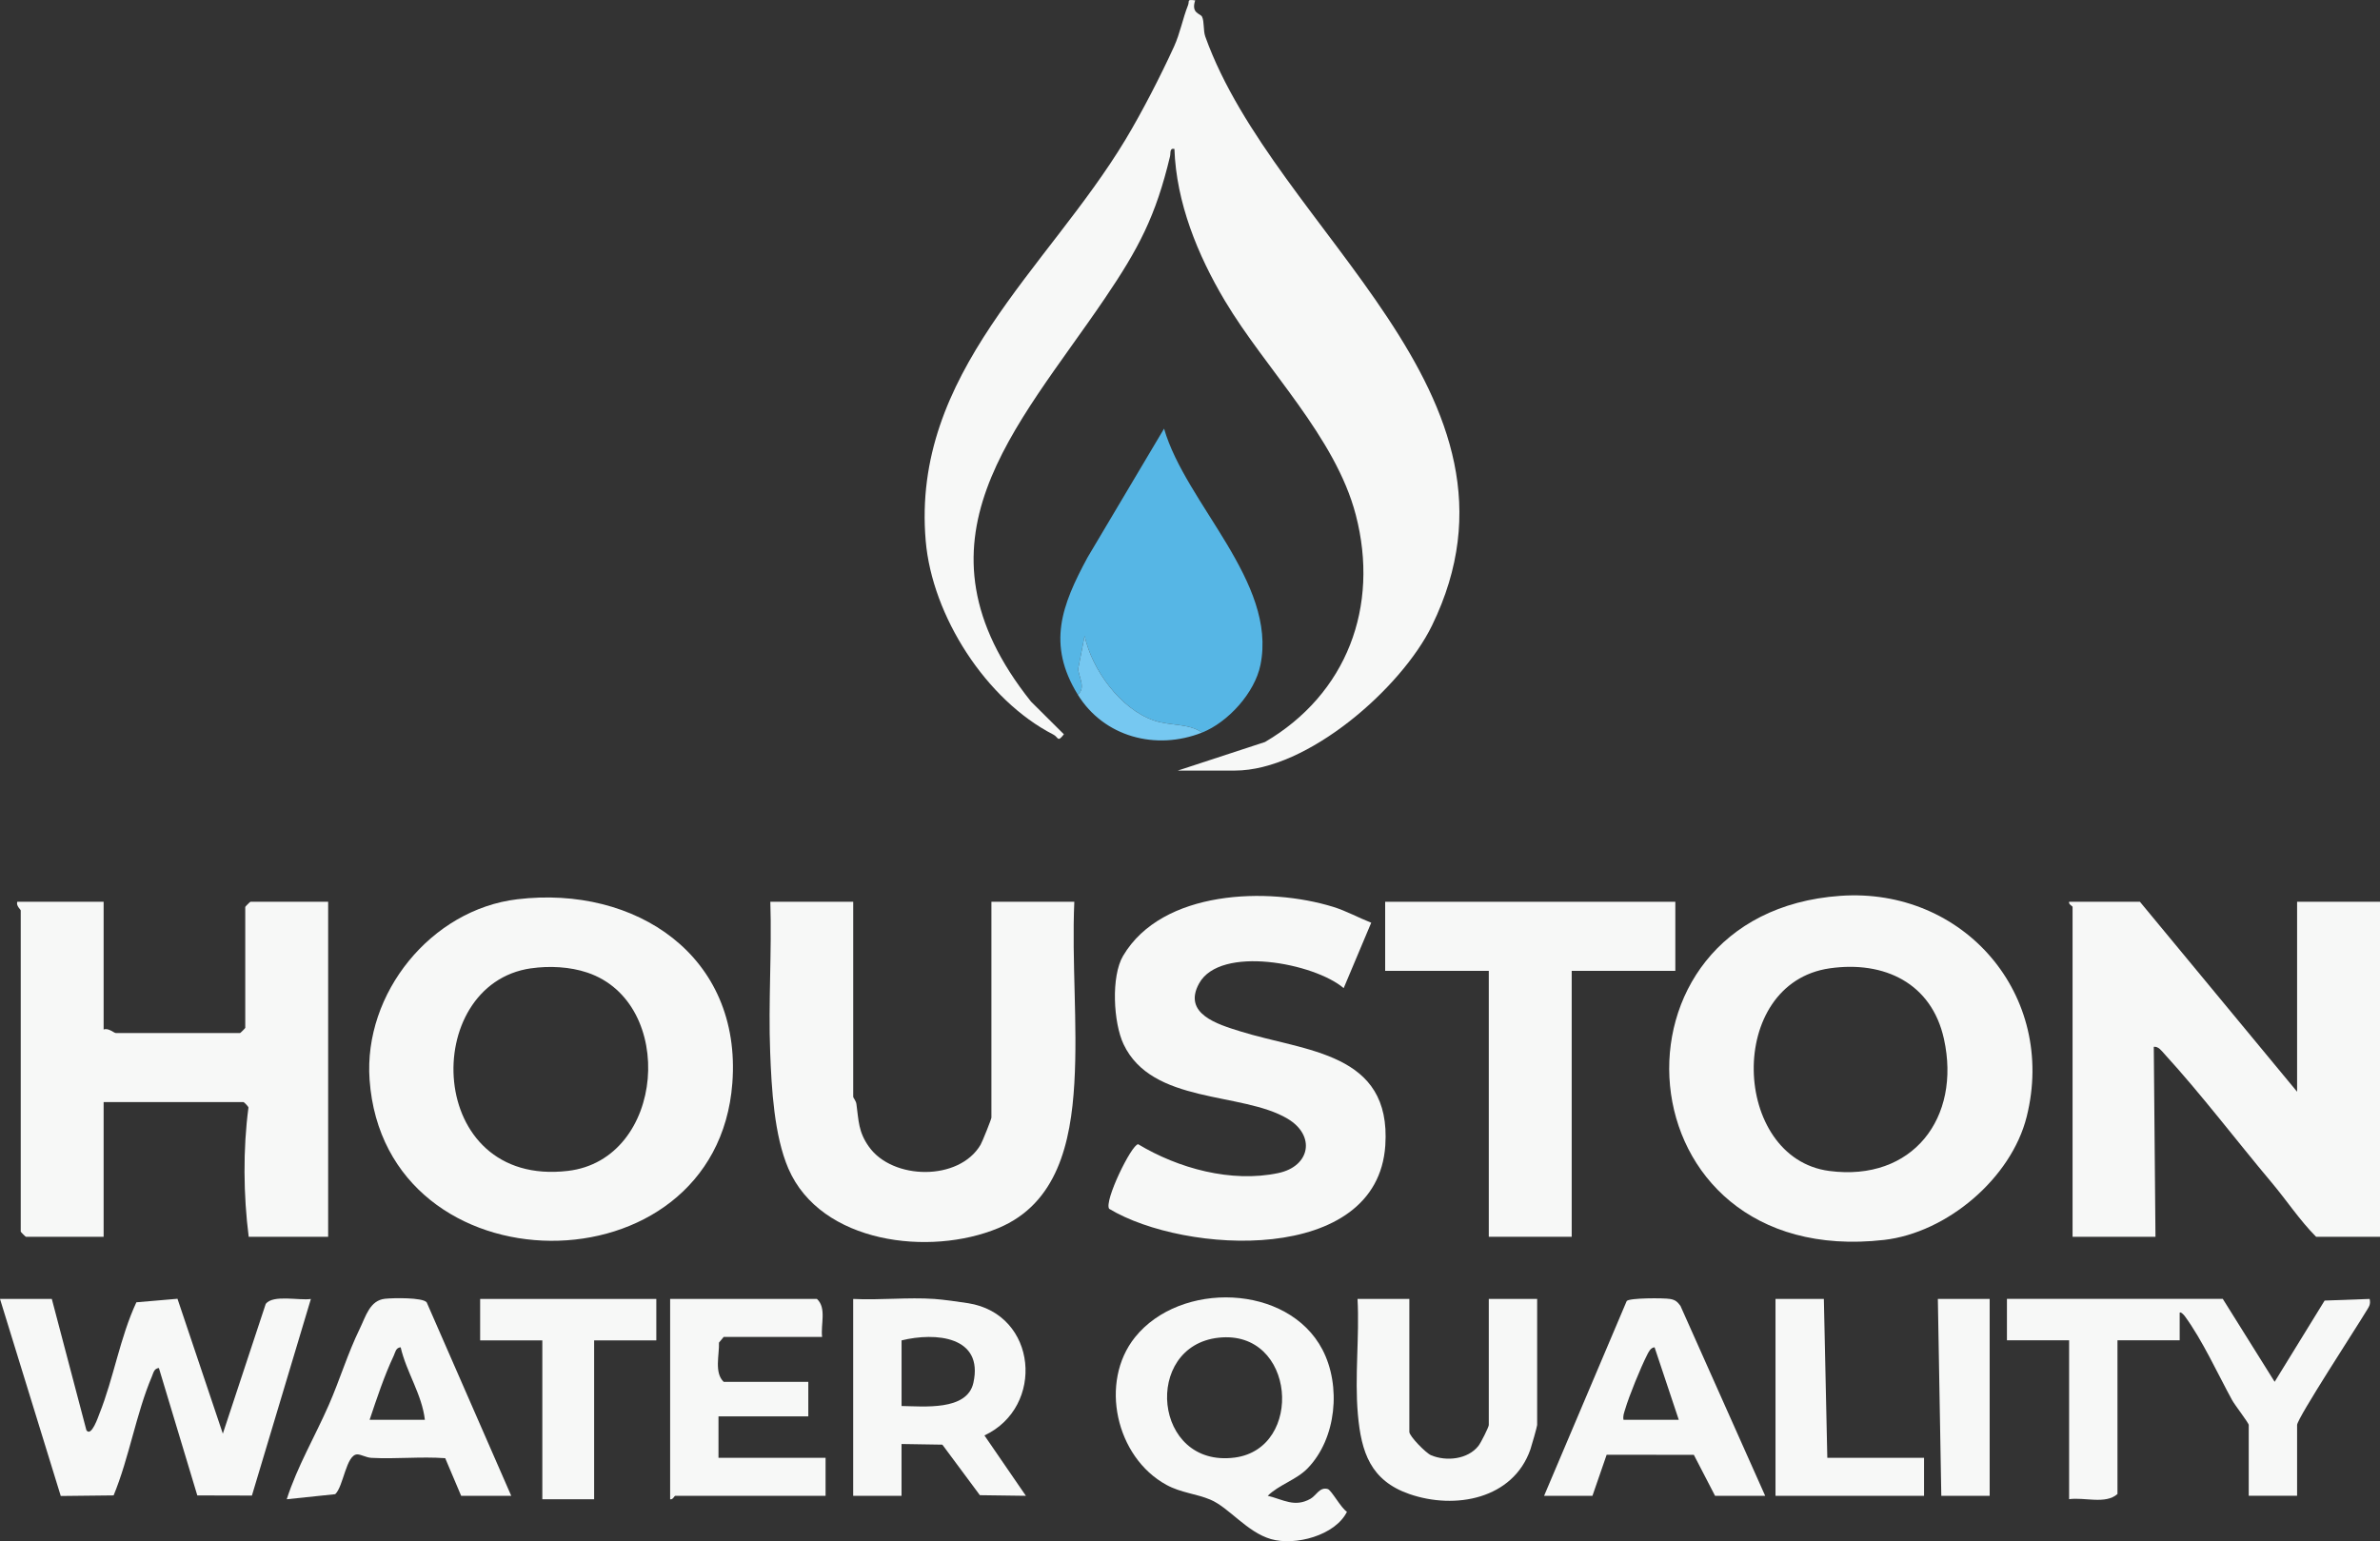 <svg xmlns="http://www.w3.org/2000/svg" id="Layer_2" data-name="Layer 2" viewBox="0 0 689 446.26"><rect x="0" y="0" width="689" height="446.26" fill="#333333" stroke="none"/><defs><style>      .cls-1 {        fill: #76c8f1;      }      .cls-2 {        fill: #56b6e5;      }      .cls-3 {        fill: #f7f8f7;      }    </style></defs><g id="Layer_1-2" data-name="Layer 1"><g><path class="cls-3" d="M341,223.11l25.23-8.27c23.66-13.89,33.18-39.18,26.27-65.73-5.9-22.68-26.08-42.16-37.93-62.07-7.86-13.21-14.05-28.39-14.58-43.92-1.47-.29-1.03,1.14-1.28,2.19-4.13,17.26-9.04,26.61-18.89,41.13-25.66,37.83-58.33,70.33-21.35,116.7l9.52,9.47c-1.9,2.48-1.53.86-3.06.08-19.45-9.97-35.07-34.33-36.94-56.06-4.19-48.61,35.31-78.79,57.82-116.19,4.78-7.93,10.21-18.51,14.06-26.94,1.76-3.85,2.51-8.07,4.05-11.97.51-1.3-.48-1.75,2.08-1.42-1.26,3.82,1.52,3.76,1.99,4.74.69,1.43.3,3.95.94,5.75,20.28,56.67,98.45,103.33,65.61,170.56-8.85,18.12-36.04,41.96-57.04,41.96h-16.5Z"></path><path class="cls-3" d="M665,316.11v-55h24v97h-18.5c-4.77-4.8-8.52-10.53-12.84-15.67-10.18-12.11-20.39-25.6-31.14-37.35-.8-.88-1.69-2.14-3.01-1.99l.49,55.01h-24v-95.5c0-.29-1.22-.72-1-1.5h20.5l45.5,55Z"></path><path class="cls-3" d="M532.77,259.39c35.76-2.51,62.73,28.78,53.95,63.94-4.46,17.85-23.11,33.62-41.31,35.69-77.03,8.76-83.94-94.62-12.64-99.63ZM529.75,280.37c-30.26,4.3-28.48,54.97-.18,58.68,24.17,3.17,38.21-15.42,33.2-38.2-3.55-16.18-17.27-22.71-33.02-20.48Z"></path><path class="cls-3" d="M149.77,260.38c34.29-4.09,65.03,16.41,62.24,53.24-4.63,61.21-100.62,60.87-105.02-1-1.78-25.02,17.82-49.27,42.78-52.24ZM153.75,280.37c-32.27,4.61-30.71,63.53,10.66,58.66,28.21-3.32,31.53-48.72,5.61-57.42-5.05-1.7-10.98-1.99-16.26-1.23Z"></path><path class="cls-3" d="M30,261.11v37c1.3-.6,3.03,1,3.5,1h36c.11,0,1.5-1.39,1.5-1.5v-35c0-.11,1.39-1.5,1.5-1.5h22.5v97h-23c-1.54-12.06-1.67-25.39-.07-37.42-.08-.38-1.29-1.58-1.43-1.58H30v39H7.5c-.11,0-1.5-1.39-1.5-1.5v-93c0-.23-1.41-1.35-1-2.5h25Z"></path><path class="cls-3" d="M247,261.11v56.5c0,.23.8,1.12.93,2.07.67,4.85.54,8.03,3.63,12.37,6.83,9.64,26.07,10.01,32.31-.58.5-.84,3.14-7.44,3.14-7.86v-62.5h24c-.76,17.26,1.01,35.34.01,52.51s-4.91,34.85-22.02,41.98c-19.78,8.24-51.37,4.5-60.76-17.22-4.14-9.6-4.88-23.27-5.28-33.72-.56-14.46.51-29.08.05-43.55h24Z"></path><path class="cls-3" d="M396.96,267.18l-7.97,18.93c-8.48-7.23-35.7-12.5-41.85-1.37-4.88,8.83,5.46,11.87,11.86,13.87,18.94,5.93,43.84,5.96,42.04,33.04-2.3,34.67-58.05,31.55-79.94,18.36-1.55-2.15,6.44-18.59,8.39-18.7,11.63,7,26.95,11.22,40.57,8.35,9.25-1.95,10.91-10.86,2.65-15.76-13.24-7.85-39.2-4.11-47.45-21.55-2.94-6.21-3.66-19.64-.12-25.61,11.32-19.1,41.93-20,60.87-14.14,3.61,1.11,7.42,3.19,10.95,4.57Z"></path><polygon class="cls-3" points="485 261.11 485 281.11 455 281.11 455 358.11 431 358.11 431 281.11 401 281.11 401 261.11 485 261.11"></polygon><path class="cls-2" d="M348,212.11c-4.03-2.78-9.14-1.85-13.99-3.51-9.65-3.32-17.9-14.71-20.02-24.48l-1.85,9.49c0,2.12,2.39,5.63-.14,7.5-8.96-14.57-4.65-25.84,2.82-39.68l22.17-37.32c6.33,21.85,32.78,44.37,27.91,68.41-1.64,8.07-9.37,16.6-16.9,19.59Z"></path><path class="cls-3" d="M15,376.11l10.01,38c1.43,2.13,3.48-4.03,3.76-4.74,4.13-10.3,5.96-22.1,10.71-32.29l11.9-1.02,13.13,39.06,12.42-37.58c2.13-2.76,9.67-.91,13.07-1.42l-17.07,56.92-15.81-.04-11.12-36.89c-1.41.12-1.6,1.44-2.03,2.46-4.56,10.73-6.57,23.52-11.08,34.42l-15.3.17L0,376.11h15Z"></path><path class="cls-3" d="M643.5,376.11l15,23.99,14.47-23.52,13.03-.47c.37,1.66-.24,2.29-.97,3.52-2.56,4.31-20.03,31.05-20.03,32.97v20.5h-14v-20.5c0-.58-4.04-5.78-4.81-7.19-4.19-7.66-8.6-17.37-13.69-24.31-.33-.45-1.21-1.35-1.49-1.01v8h-18.01v44.5c-3.43,3.07-9.57.87-14,1.5v-46h-18v-12h62.5Z"></path><path class="cls-3" d="M367,433.1c4.52,1.1,7.78,3.46,12.37.88,1.69-.95,2.67-3.53,5.03-2.82,1.04.31,3.87,5.58,5.54,6.57-3.39,6.88-15,9.93-21.98,7.92s-12.16-9.14-17.57-11.43c-4.04-1.71-8.5-1.97-12.72-4.28-14.66-8.01-19.5-29.77-9.08-42.75,13.11-16.33,44.28-15.48,54.25,3.59,5.47,10.48,4.08,25.74-4.29,34.37-3.25,3.35-8.31,4.76-11.54,7.95ZM352.78,387.33c-22.04,2.41-18.97,37.79,4.66,34.71,20.17-2.63,17.69-37.16-4.66-34.71Z"></path><path class="cls-3" d="M270.5,376.11c2.35.16,7.14.81,9.77,1.23,20.13,3.19,22.31,30.06,4.72,38.29l12,17.48-13.32-.18-10.86-14.63-11.82-.19v15h-14v-57c7.7.39,15.86-.53,23.5,0ZM261,407.11c6.29.08,18.97,1.49,20.79-6.7,3.02-13.55-11-14.7-20.79-12.3v19Z"></path><path class="cls-3" d="M408,376.11v38.5c0,1.24,4.78,6.11,6.26,6.74,4.42,1.88,10.68,1.23,13.76-2.72.68-.87,2.98-5.42,2.98-6.02v-36.5h14v36.5c0,.42-1.6,6.03-1.95,7.05-5.03,14.41-21.79,17.53-35.04,12.94-11.22-3.89-13.94-12.08-14.91-23.09s.5-22.51-.1-33.4h15Z"></path><path class="cls-3" d="M238,387.11h-28.5l-1.36,1.64c.13,3.61-1.42,8.71,1.36,11.36h24.5v10h-26v12h31v11h-43.5c-.29,0-.72,1.22-1.5,1v-58h42.5c2.86,2.61,1.03,7.43,1.5,11Z"></path><path class="cls-3" d="M148,433.11h-14.5l-4.61-10.89c-7.09-.52-14.3.29-21.4-.1-1.47-.08-2.98-1.01-4.06-1-3.23.04-4,9.33-6.39,11.52l-14.03,1.47c3.03-9.45,8.19-18.2,12.18-27.31,3.17-7.24,5.47-14.92,8.95-22.05,1.76-3.6,2.91-8.22,7.31-8.69,2.35-.25,10.88-.42,12.07,1.03l24.48,56.02ZM123,411.11c-.85-7.38-5.35-13.8-7.01-21-1.43.1-1.56,1.5-2.02,2.47-2.71,5.74-4.95,12.49-6.97,18.53h16Z"></path><path class="cls-3" d="M511,433.11h-14.5l-6.14-11.86-25.24-.03-4.11,11.89h-14l23.91-56.39c.68-.93,10.7-.92,12.58-.6,1.5.25,2.13.83,2.99,2.01l24.52,54.98ZM486,411.11l-7.01-21c-1.17.1-1.73,1.36-2.2,2.29-1.85,3.65-5.18,11.8-6.32,15.68-.31,1.04-.69,1.89-.47,3.03h16Z"></path><polygon class="cls-3" points="190 376.11 190 388.11 172 388.11 172 434.11 157 434.11 157 388.11 139 388.11 139 376.11 190 376.11"></polygon><polygon class="cls-3" points="528 376.11 529 422.11 557 422.11 557 433.11 514 433.11 514 376.11 528 376.11"></polygon><polygon class="cls-3" points="576 376.11 576 433.11 562 433.11 561 376.11 576 376.11"></polygon><path class="cls-1" d="M348,212.11c-13.38,5.31-28.47,1.24-36-11,2.53-1.87.15-5.38.14-7.5l1.85-9.49c2.12,9.78,10.37,21.17,20.02,24.48,4.84,1.67,9.95.73,13.99,3.51Z"></path></g></g></svg>